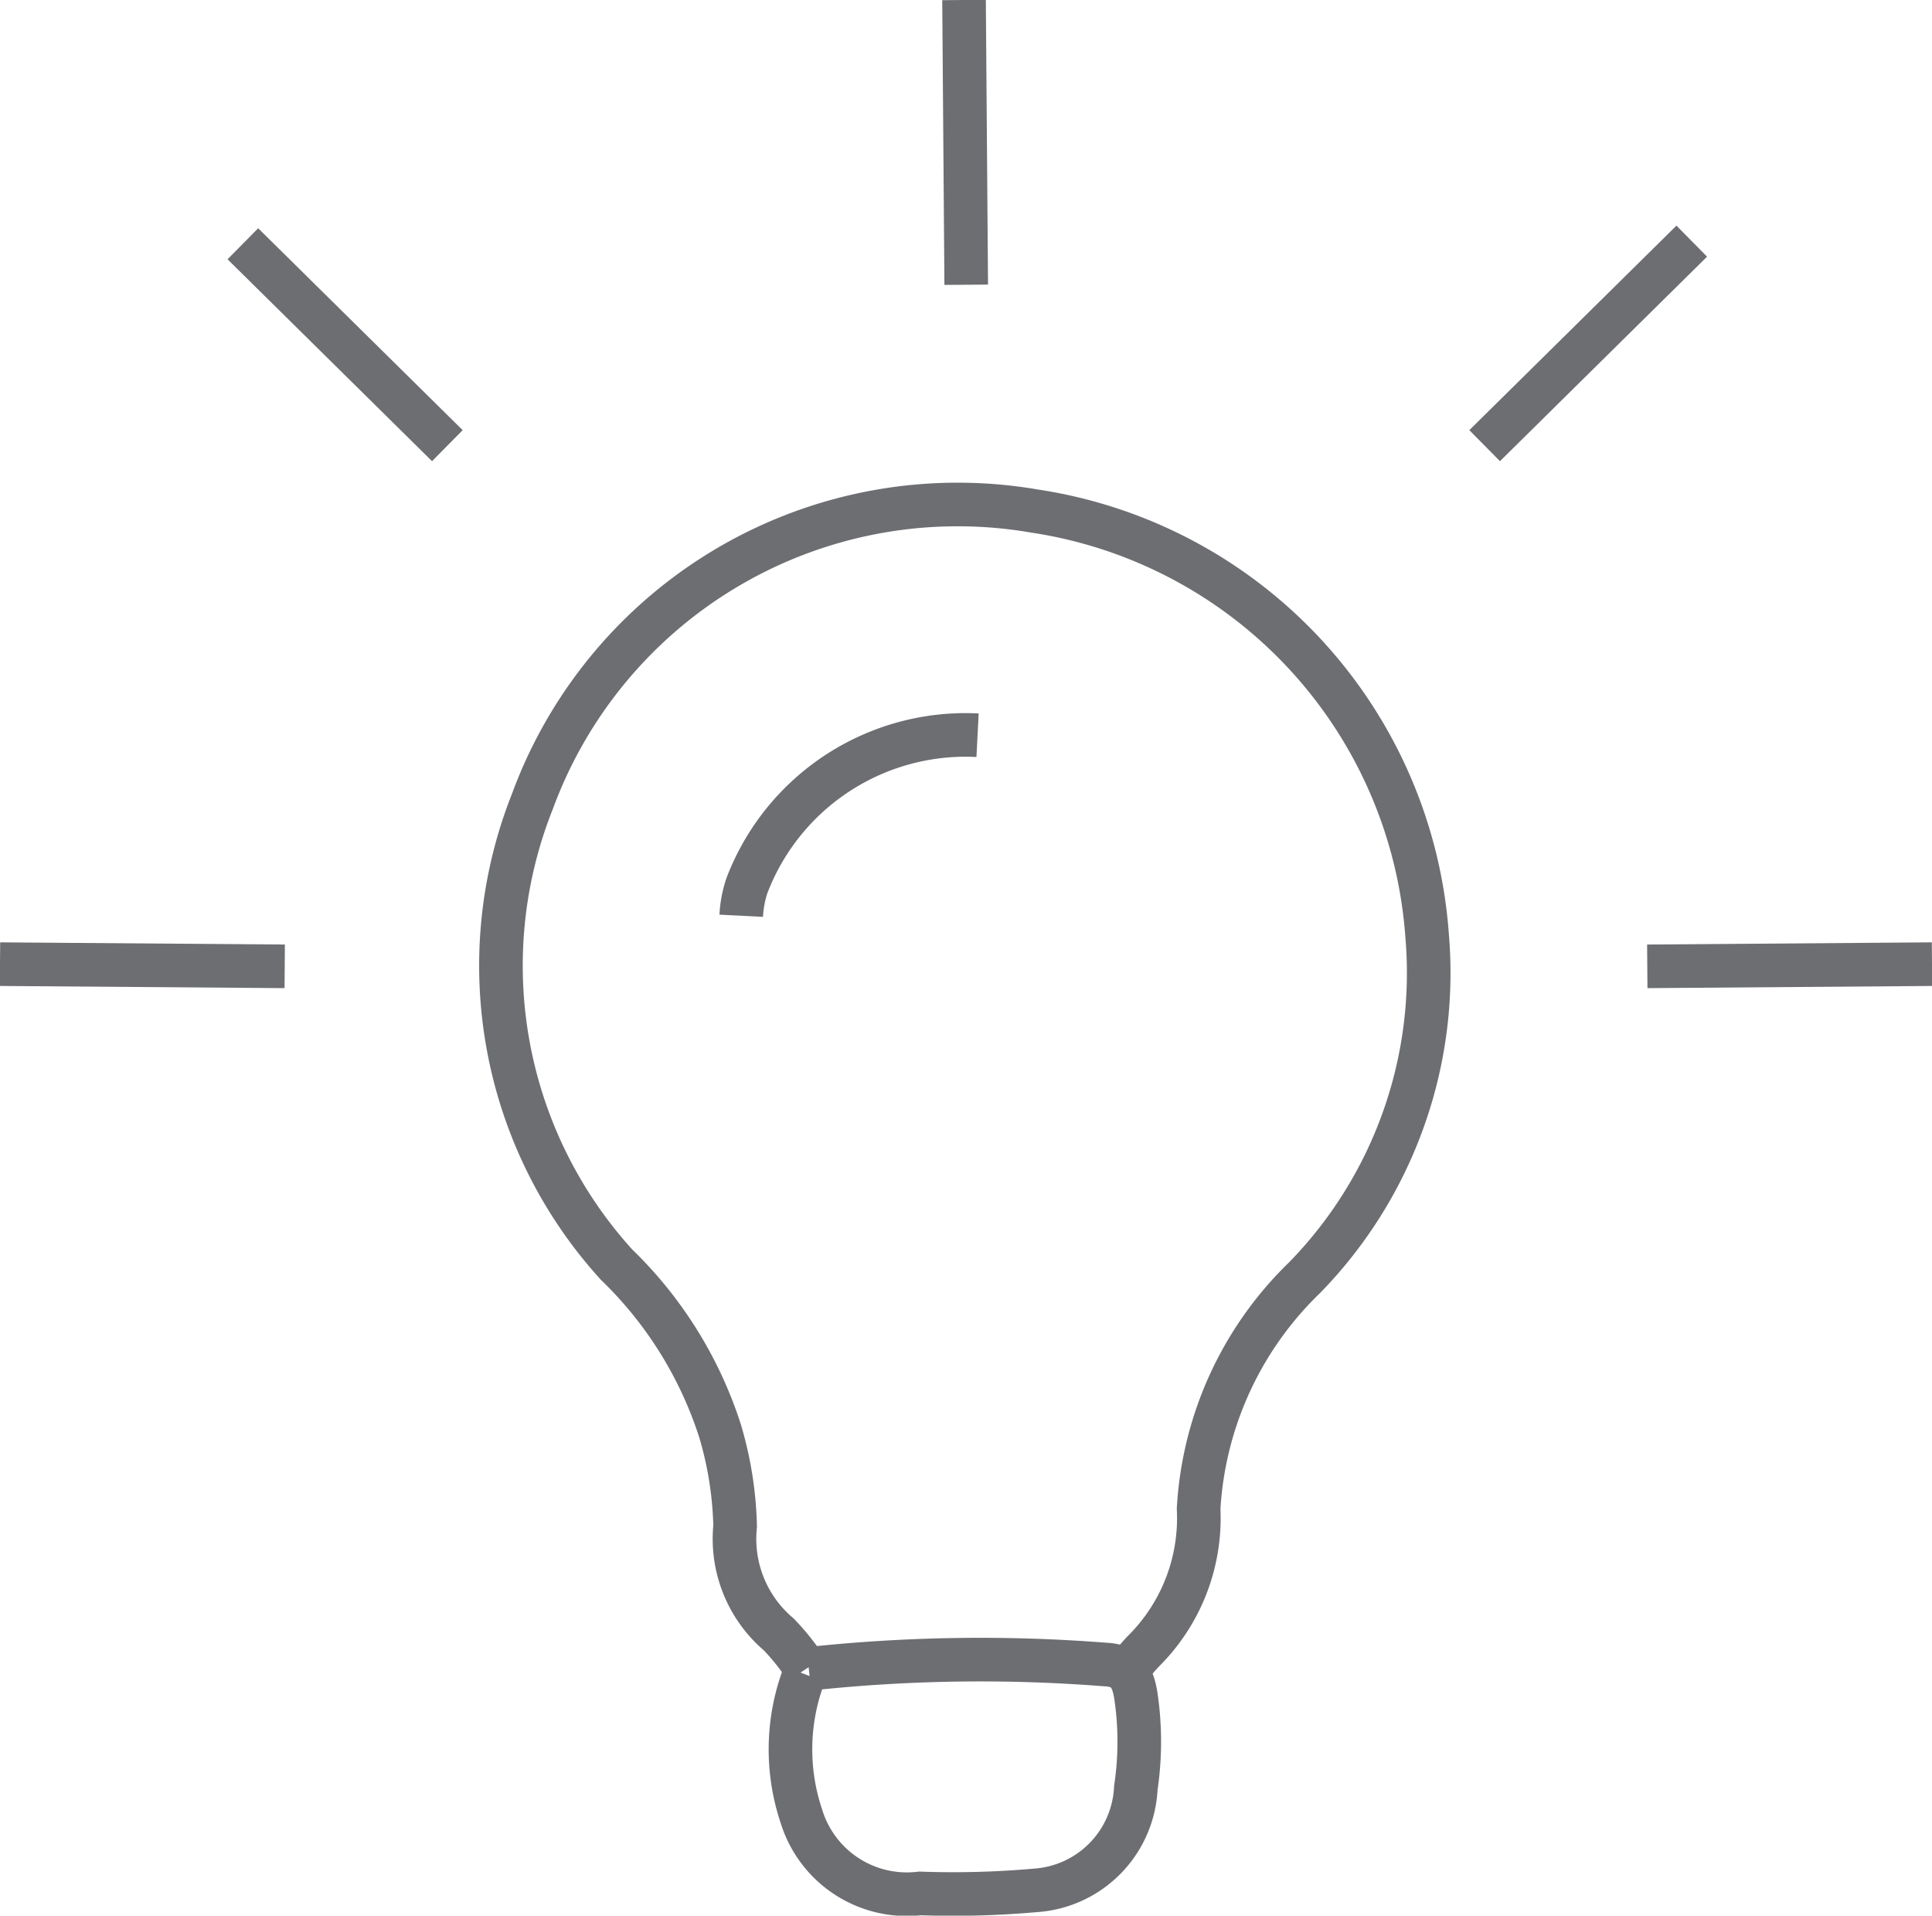 <?xml version="1.0" encoding="UTF-8"?>
<svg xmlns="http://www.w3.org/2000/svg" viewBox="0 0 44.31 43.93">
  <defs>
    <style>.cls-1{fill:none;stroke:#6d6e71;stroke-miterlimit:10;}</style>
  </defs>
  <g id="Layer_2" data-name="Layer 2">
    <g id="Layer_1-2" data-name="Layer 1">
      <path class="cls-1" d="M25.86,38.31a3.83,3.83,0,0,1,.36-.44,4.3,4.3,0,0,0,1.27-3.27,8,8,0,0,1,2.43-5.3,10,10,0,0,0,2.81-7.85,10.61,10.61,0,0,0-9-9.73,10.39,10.39,0,0,0-11.52,6.66A10.19,10.19,0,0,0,14.14,29a9.23,9.23,0,0,1,2.37,3.8A8.29,8.29,0,0,1,16.86,35a2.87,2.87,0,0,0,1,2.48,5.46,5.46,0,0,1,.63.79"></path>
      <path class="cls-1" d="M18.45,38.39a4.81,4.81,0,0,0-.07,3.26,2.53,2.53,0,0,0,2.72,1.77,21.37,21.37,0,0,0,2.65-.07A2.47,2.47,0,0,0,26.05,41a7.17,7.17,0,0,0,0-2.12c-.07-.42-.2-.69-.71-.71a36.68,36.68,0,0,0-6.79.1"></path>
      <path class="cls-1" d="M22.42,16.86a5.37,5.37,0,0,0-5.29,3.45A2.58,2.58,0,0,0,17,21"></path>
      <path class="cls-1" d="M22.11,0l.05,6.53"></path>
      <path class="cls-1" d="M6.53,22.16,0,22.11"></path>
      <path class="cls-1" d="M44.31,22.11l-6.53.05"></path>
      <line class="cls-1" x1="5.57" y1="5.59" x2="10.26" y2="10.22"></line>
      <line class="cls-1" x1="38.8" y1="5.53" x2="34.05" y2="10.22"></line>
    </g>
  </g>
</svg>
